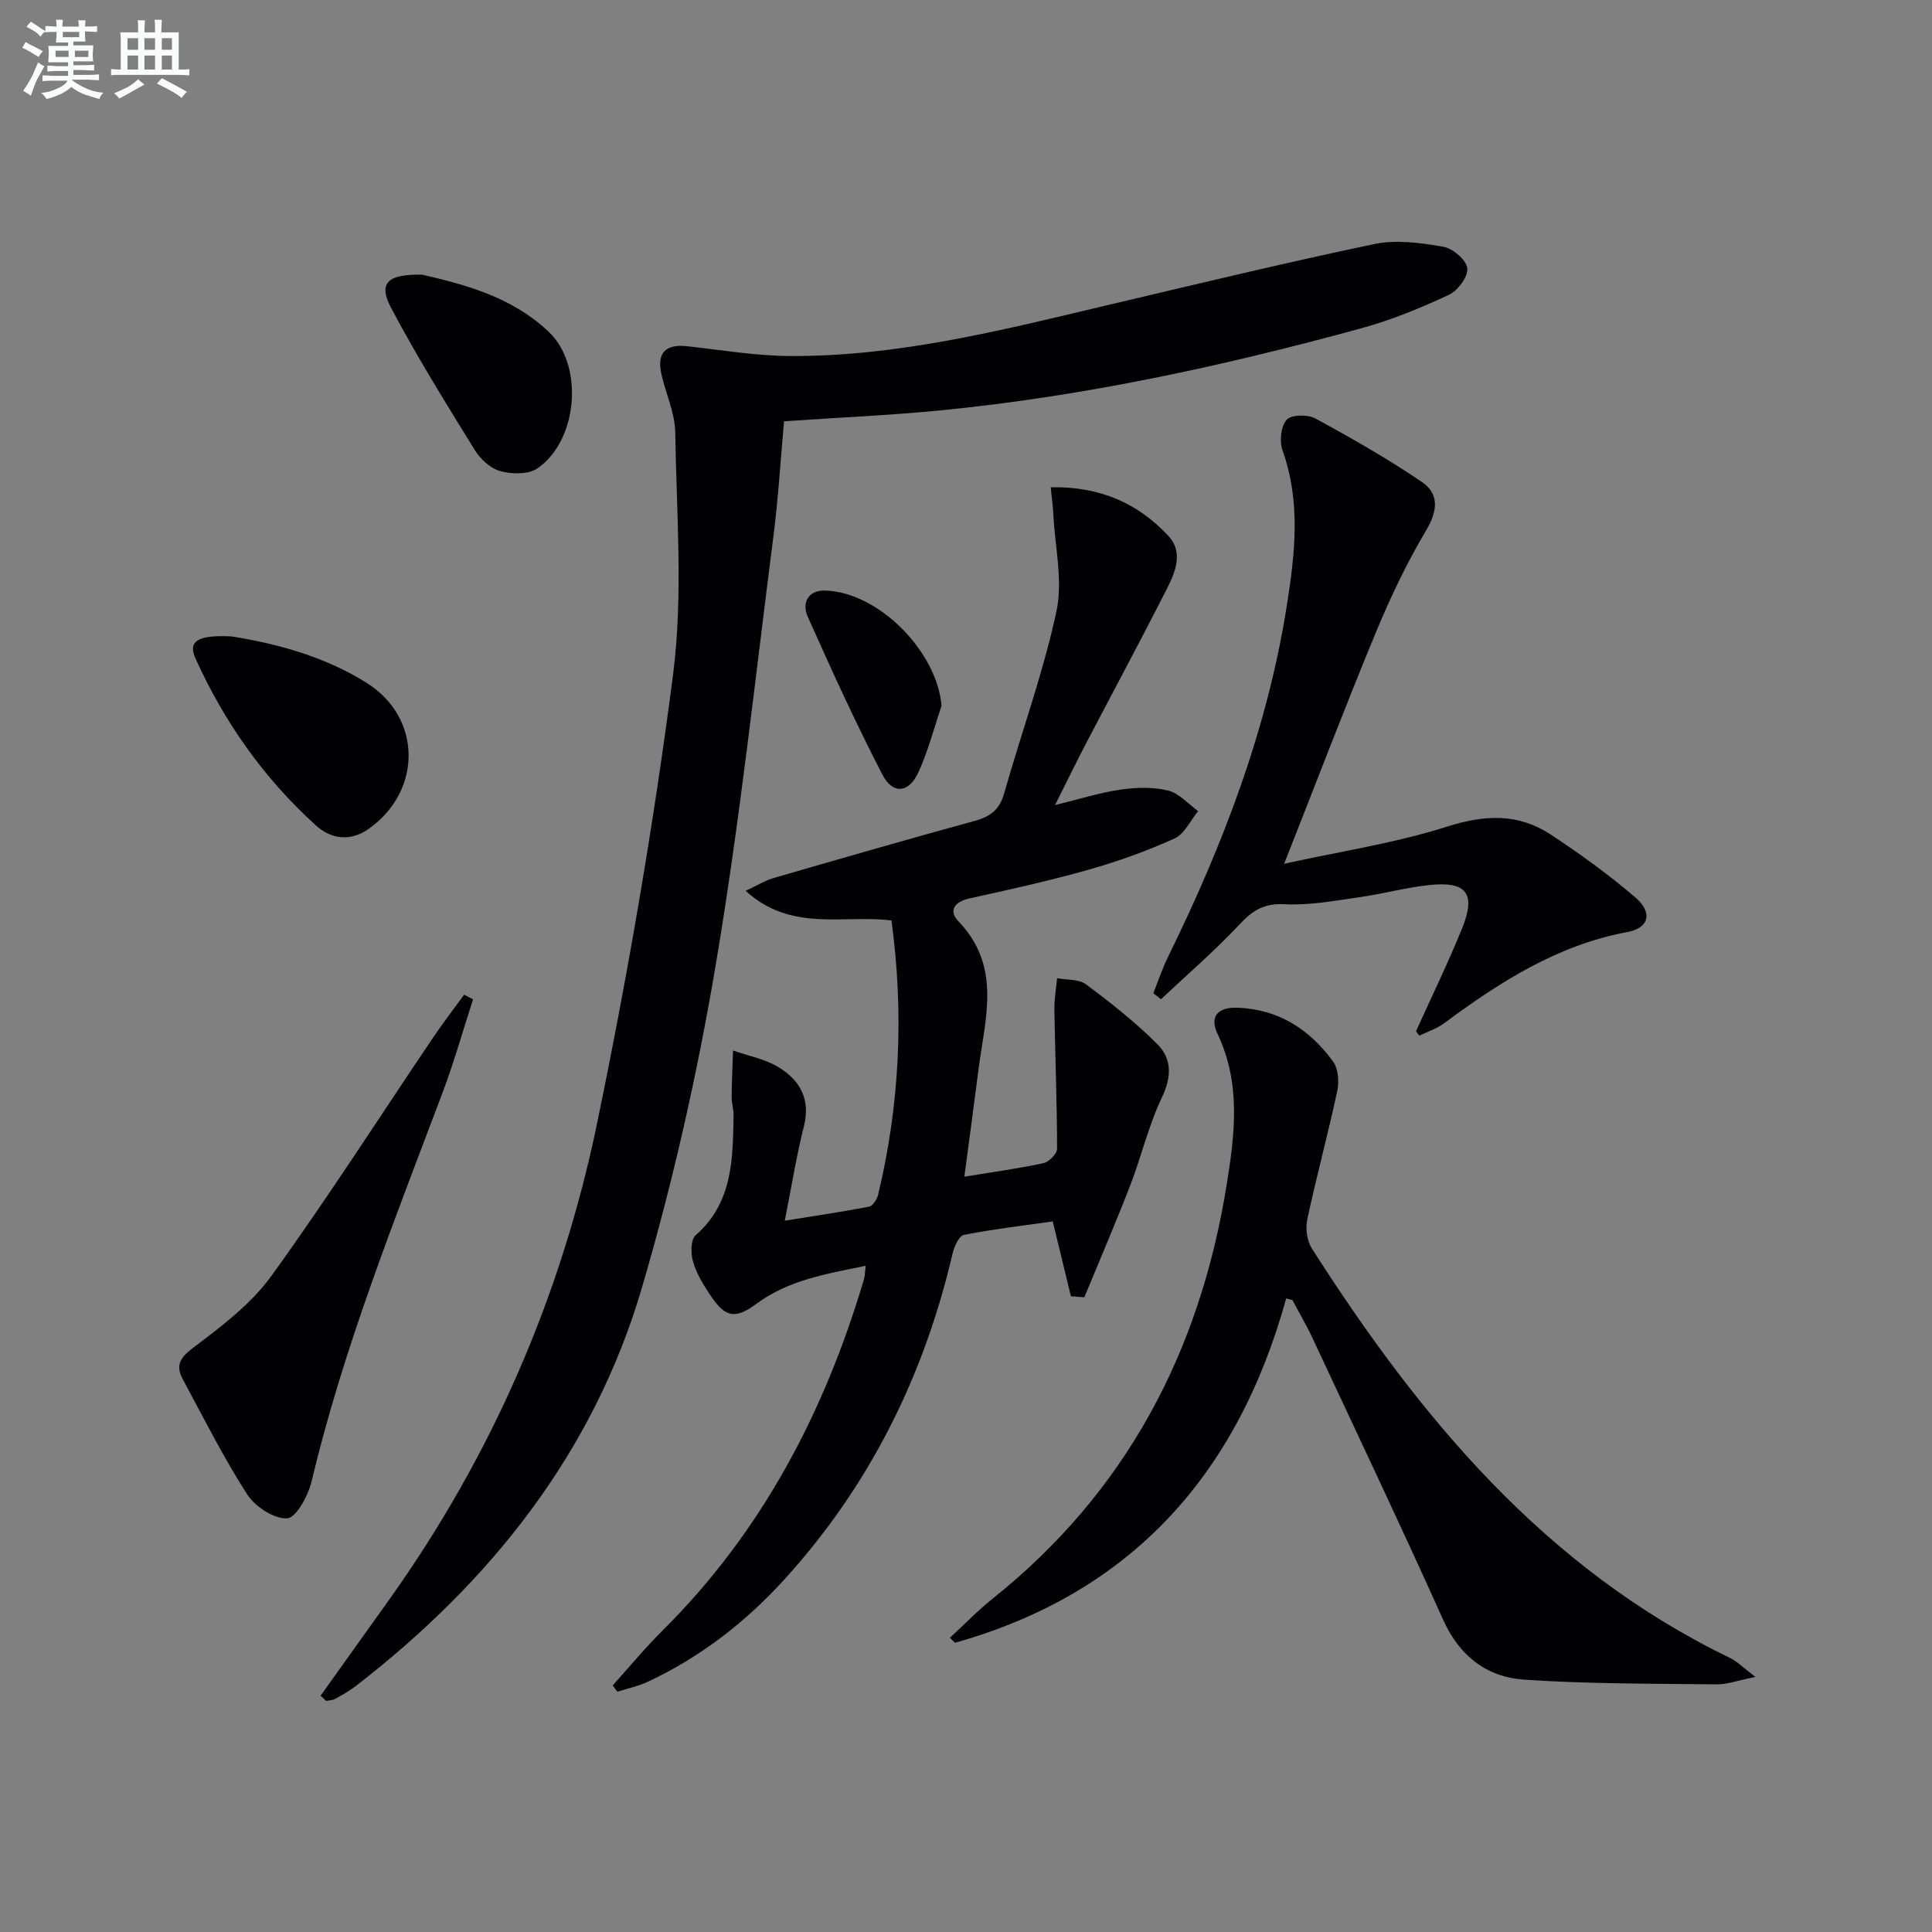 <svg enable-background="new 0 0 400 400" viewBox="0 0 400 400" xmlns="http://www.w3.org/2000/svg"><rect x="0" y="0" width="400" height="400" fill="#808080" stroke="none"/><g fill="#010103"><path d="m217.54 100.88c10.29-.2 18.12 3.38 24.34 10.05 3.37 3.61 1.26 7.96-.63 11.66-5.36 10.51-10.95 20.91-16.42 31.37-2.06 3.95-4.01 7.97-6.4 12.72 5.08-1.24 9.28-2.58 13.59-3.2 3.22-.47 6.71-.57 9.82.19 2.28.56 4.16 2.78 6.22 4.26-1.6 1.94-2.83 4.74-4.89 5.67-5.72 2.59-11.69 4.74-17.74 6.45-8.13 2.3-16.41 4.13-24.67 5.95-3.18.7-4.44 2.55-2.3 4.78 8.98 9.34 5.48 20.13 4.12 30.71-.92 7.19-1.89 14.38-2.92 22.13 6.03-.99 11.26-1.69 16.4-2.81 1.14-.25 2.81-1.95 2.8-2.99-.02-9.56-.4-19.11-.56-28.67-.04-2.21.36-4.42.56-6.63 2.02.39 4.5.17 5.99 1.28 5.16 3.85 10.27 7.87 14.81 12.42 2.99 3 2.93 6.77.89 11.02-2.76 5.78-4.23 12.17-6.55 18.18-3.01 7.78-6.32 15.45-9.5 23.17-.93-.07-1.85-.14-2.78-.21-1.18-4.88-2.37-9.76-3.76-15.5-5.81.83-12.15 1.57-18.4 2.79-1.02.2-2.01 2.45-2.35 3.91-5.94 25.44-17.23 48.11-34.86 67.48-8.02 8.82-17.34 16.02-28.18 21.11-2 .94-4.23 1.4-6.35 2.09-.32-.44-.64-.88-.96-1.32 3.4-3.77 6.64-7.7 10.23-11.27 20.6-20.44 33.6-45.22 41.77-72.77.22-.74.21-1.55.38-2.83-8.18 1.68-15.96 2.94-22.61 7.85-4.42 3.26-6.43 2.88-9.46-1.61-1.48-2.19-2.93-4.54-3.67-7.04-.51-1.69-.52-4.61.52-5.52 7.7-6.74 7.69-15.73 7.86-24.72.02-1.32-.41-2.64-.4-3.96.02-3.19.19-6.38.29-9.57 3.16 1.11 6.6 1.74 9.4 3.44 4.42 2.67 6.69 6.6 5.27 12.24-1.57 6.26-2.59 12.66-3.96 19.55 5.87-.94 11.68-1.8 17.44-2.9.77-.15 1.65-1.51 1.88-2.45 4.47-18.63 5.39-37.44 2.77-56.81-9.89-1.24-20.78 2.49-30.19-6.14 2.47-1.14 4.06-2.15 5.81-2.65 13.87-4.02 27.75-8.03 41.67-11.84 3.18-.87 5.07-2.31 6.02-5.62 3.58-12.59 8.09-24.96 10.84-37.71 1.37-6.37-.3-13.4-.64-20.13-.08-1.65-.31-3.25-.54-5.6z"/><path d="m66.37 351.08c4.71-6.59 9.42-13.18 14.12-19.77 21.36-29.91 35.76-63.06 43.16-98.88 6.34-30.68 11.68-61.63 15.69-92.69 2.13-16.5.72-33.5.46-50.26-.06-4.03-1.98-8.01-2.87-12.06-.96-4.32.83-6.23 5.3-5.74 7.1.78 14.2 1.99 21.31 2.03 22.11.13 43.41-5.23 64.73-10.29 18.73-4.42 37.43-8.94 56.25-12.89 4.55-.96 9.6-.25 14.28.55 1.97.33 4.78 2.73 4.99 4.46.21 1.71-1.96 4.64-3.81 5.5-5.84 2.72-11.88 5.21-18.08 6.91-28.52 7.82-57.38 14.07-86.85 16.98-10.73 1.06-21.52 1.52-32.72 2.29-.73 8.02-1.19 15.94-2.2 23.79-3.8 29.62-6.99 59.36-11.95 88.79-3.8 22.51-8.86 44.94-15.29 66.84-10.03 34.16-31.34 60.89-59.3 82.49-1.31 1.01-2.78 1.82-4.23 2.62-.52.29-1.21.28-1.83.41-.38-.36-.77-.72-1.16-1.08z"/><path d="m266.29 268.82c-10.05 36.42-32.06 61.03-68.58 71.3-.35-.35-.69-.7-1.04-1.04 2.95-2.71 5.75-5.62 8.87-8.12 27.6-22.05 42.86-51.06 48.41-85.56 1.7-10.54 3.02-20.99-1.84-31.27-1.77-3.73.02-5.66 4.23-5.49 8.43.34 14.87 4.54 19.67 11.16 1.08 1.49 1.27 4.18.85 6.1-1.91 8.9-4.31 17.7-6.21 26.6-.4 1.87-.05 4.42.97 6.01 22.31 34.92 48.22 66.21 86.58 84.76 1.5.73 2.73 2.01 5.24 3.92-3.67.73-5.87 1.57-8.06 1.54-13.3-.16-26.62-.08-39.87-.98-7.68-.53-13.35-4.88-16.72-12.39-8.78-19.54-17.97-38.89-27.04-58.3-1.26-2.7-2.78-5.27-4.17-7.9-.43-.12-.86-.23-1.29-.34z"/><path d="m293.17 213.51c3.21-7.11 6.64-14.13 9.56-21.35 2.89-7.14.91-9.73-6.72-8.93-4.94.51-9.78 1.86-14.7 2.55-5.08.72-10.24 1.7-15.31 1.43-4.19-.22-6.57 1.19-9.29 4.1-5.13 5.49-10.86 10.41-16.34 15.57-.53-.41-1.06-.83-1.59-1.24 1.01-2.51 1.85-5.11 3.05-7.53 11.39-23.2 20.58-47.15 24.61-72.83 1.68-10.7 2.9-21.38-.9-32.01-.67-1.87-.36-4.95.83-6.35.91-1.07 4.34-1.16 5.9-.31 7.53 4.09 15 8.34 22.08 13.15 3.63 2.46 3.36 5.94.92 10.04-4.05 6.81-7.49 14.06-10.52 21.4-6.34 15.32-12.24 30.82-18.88 47.63 11.57-2.55 22.96-4.26 33.8-7.71 7.79-2.48 14.7-2.74 21.39 1.66 6.08 4.01 12.03 8.31 17.55 13.05 3.6 3.09 2.86 6.29-1.69 7.14-14.54 2.71-26.44 10.38-37.99 18.92-1.5 1.11-3.37 1.7-5.07 2.53-.24-.31-.47-.61-.69-.91z"/><path d="m97.94 206.9c-2.08 6.41-3.9 12.92-6.28 19.23-9.99 26.54-20.55 52.87-27.15 80.57-.7 2.95-3.19 7.55-5.06 7.66-2.73.15-6.65-2.43-8.29-4.99-4.91-7.64-9-15.8-13.32-23.82-1.64-3.05-.38-4.62 2.45-6.74 5.77-4.33 11.78-8.94 15.94-14.7 11.66-16.16 22.42-32.97 33.57-49.49 2-2.96 4.19-5.79 6.29-8.67.62.32 1.23.63 1.85.95z"/><path d="m47.92 131.76c8.99 1.44 19.16 4.02 28.11 9.7 11.34 7.2 11.37 22.23.4 30.08-3.85 2.76-7.86 2.23-11.03-.65-10.73-9.71-18.96-21.36-24.91-34.53-1.62-3.56.33-4.95 7.43-4.6z"/><path d="m87.43 56.87c8.46 1.97 18.47 4.47 26.23 11.88 7.27 6.93 6.02 22.48-2.42 28.24-1.87 1.28-5.28 1.19-7.66.55-2.02-.54-4.1-2.46-5.26-4.33-5.99-9.69-12.02-19.39-17.34-29.45-2.69-5.08-.9-7.04 6.45-6.89z"/><path d="m194.94 146.14c-1.58 4.64-2.8 9.45-4.85 13.86-1.96 4.21-5.25 4.51-7.39.39-5.54-10.7-10.55-21.69-15.46-32.7-1.23-2.76-.05-5.52 3.6-5.42 11.12.32 23.19 12.68 24.1 23.87z"/></g><path d="m6.8 9.5c.6.3 1.3.7 2.1 1.1-.4.4-.7.8-.9 1.2-.7-.4-1.3-.8-1.8-1.1s-1.1-.6-1.6-.8c.2-.4.5-.8.7-1.2.4.2.8.5 1.5.8zm.9 6.9c-.3.6-.5 1.1-.7 1.7s-.4 1.1-.6 1.7c-.6-.4-1.1-.7-1.6-1 .7-1 1.2-1.8 1.5-2.4.3-.5.6-1.1.8-1.7.3-.6.5-1.2.8-1.8.3.3.8.6 1.3.8-.7 1.3-1.2 2.2-1.5 2.7zm.1-11c.4.3 1 .7 1.7 1.1-.5.2-.8.6-1.1 1.1-.5-.6-1-1-1.4-1.2s-.9-.6-1.5-.8c.2-.4.5-.7.9-1.1.5.3.9.6 1.4.9zm10.5 13.1c1 .4 2 .6 3.1.7-.4.4-.7.8-.8 1.3-.9-.2-1.9-.6-3-.9-1-.4-2-.9-2.8-1.6-.5.4-1.1.9-1.9 1.3s-1.9.9-3.3 1.2c-.1-.3-.5-.8-1.1-1.3 1 0 2.1-.3 3.2-.8 1.2-.5 1.9-1 2.3-1.7h-3.2c-.4 0-1 0-2 .1v-1.2c1 0 1.7.1 2 .1h3.3v-1h-2.3c-.2 0-.9 0-2 .1v-1.2c1.2 0 1.9.1 2 .1h2.3v-.8h-4.1c0-.7.1-1.2.1-1.6 0-.5 0-1.1-.1-1.8h4.1v-.7h-2.5c0-.6.1-1.1.1-1.6v-.6h-.5c-.4 0-1 0-1.8.1v-1.3c1.2 0 1.9.1 2.1.1h.2c0-.3 0-.8-.1-1.4h1.4c0 .6-.1 1-.1 1.4h3.4c0-.4 0-.8-.1-1.3h1.5c0 .4-.1.9-.1 1.3.7 0 1.5 0 2.5-.1v1.2c-1 0-1.8-.1-2.5-.1v.6c0 .3 0 .8.1 1.5h-2.5v.8h4.1c0 .8-.1 1.3-.1 1.8s0 1 .1 1.5h-4.1v.8h1.4c.8 0 1.8 0 2.9-.1v1.2c-1 0-1.9-.1-2.8-.1h-1.5v1h3.2c.3 0 1 0 2.1-.1v1.2c-1.1 0-1.8-.1-2.1-.1h-3.4l-.1.1c1.4 1 2.4 1.5 3.4 1.9zm-4.1-6.7v-1.3h-2.7v1.3zm2.2-4.1v-1.1h-3.4v1.1zm1.9 4.1v-1.3h-2.8v1.3z" fill="#fafbfc"/><path d="m37 6.7v2.3 5.4c1 0 1.8 0 2.2-.1v1.3c-.6 0-1.5-.1-2.5-.1h-11.9c-.7 0-1.3 0-1.8.1v-1.3c.5 0 1.1.1 2 .1v-5.2c0-1 0-1.8-.1-2.5h3.7c0-1.3 0-2.1-.1-2.5h1.5c0 .4-.1 1.3-.1 2.5h2.2c0-1.2 0-2.1-.1-2.6h1.5c0 .4-.1 1.3-.1 2.6zm-12.3 13.7c-.3-.4-.7-.8-1.1-1.1 1.1-.4 2.1-.9 2.9-1.3.8-.5 1.5-1 2.1-1.6.4.4.9.8 1.3 1.1-2.5 1.4-4.2 2.4-5.2 2.9zm3.9-10.1v-2.4h-2.2v2.4zm0 4.1v-2.9h-2.2v2.9zm3.5-4.1v-2.4h-2.2v2.4zm0 4.1v-2.9h-2.2v2.9zm.4 2.9 1-1.1c.6.3 1.4.7 2.5 1.3s2 1.1 2.7 1.5c-.4.4-.8.8-1.1 1.3-.8-.8-2.5-1.7-5.1-3zm3.1-7v-2.4h-2.1v2.4zm0 4.1v-2.9h-2.1v2.9z" fill="#fafbfc"/></svg>
